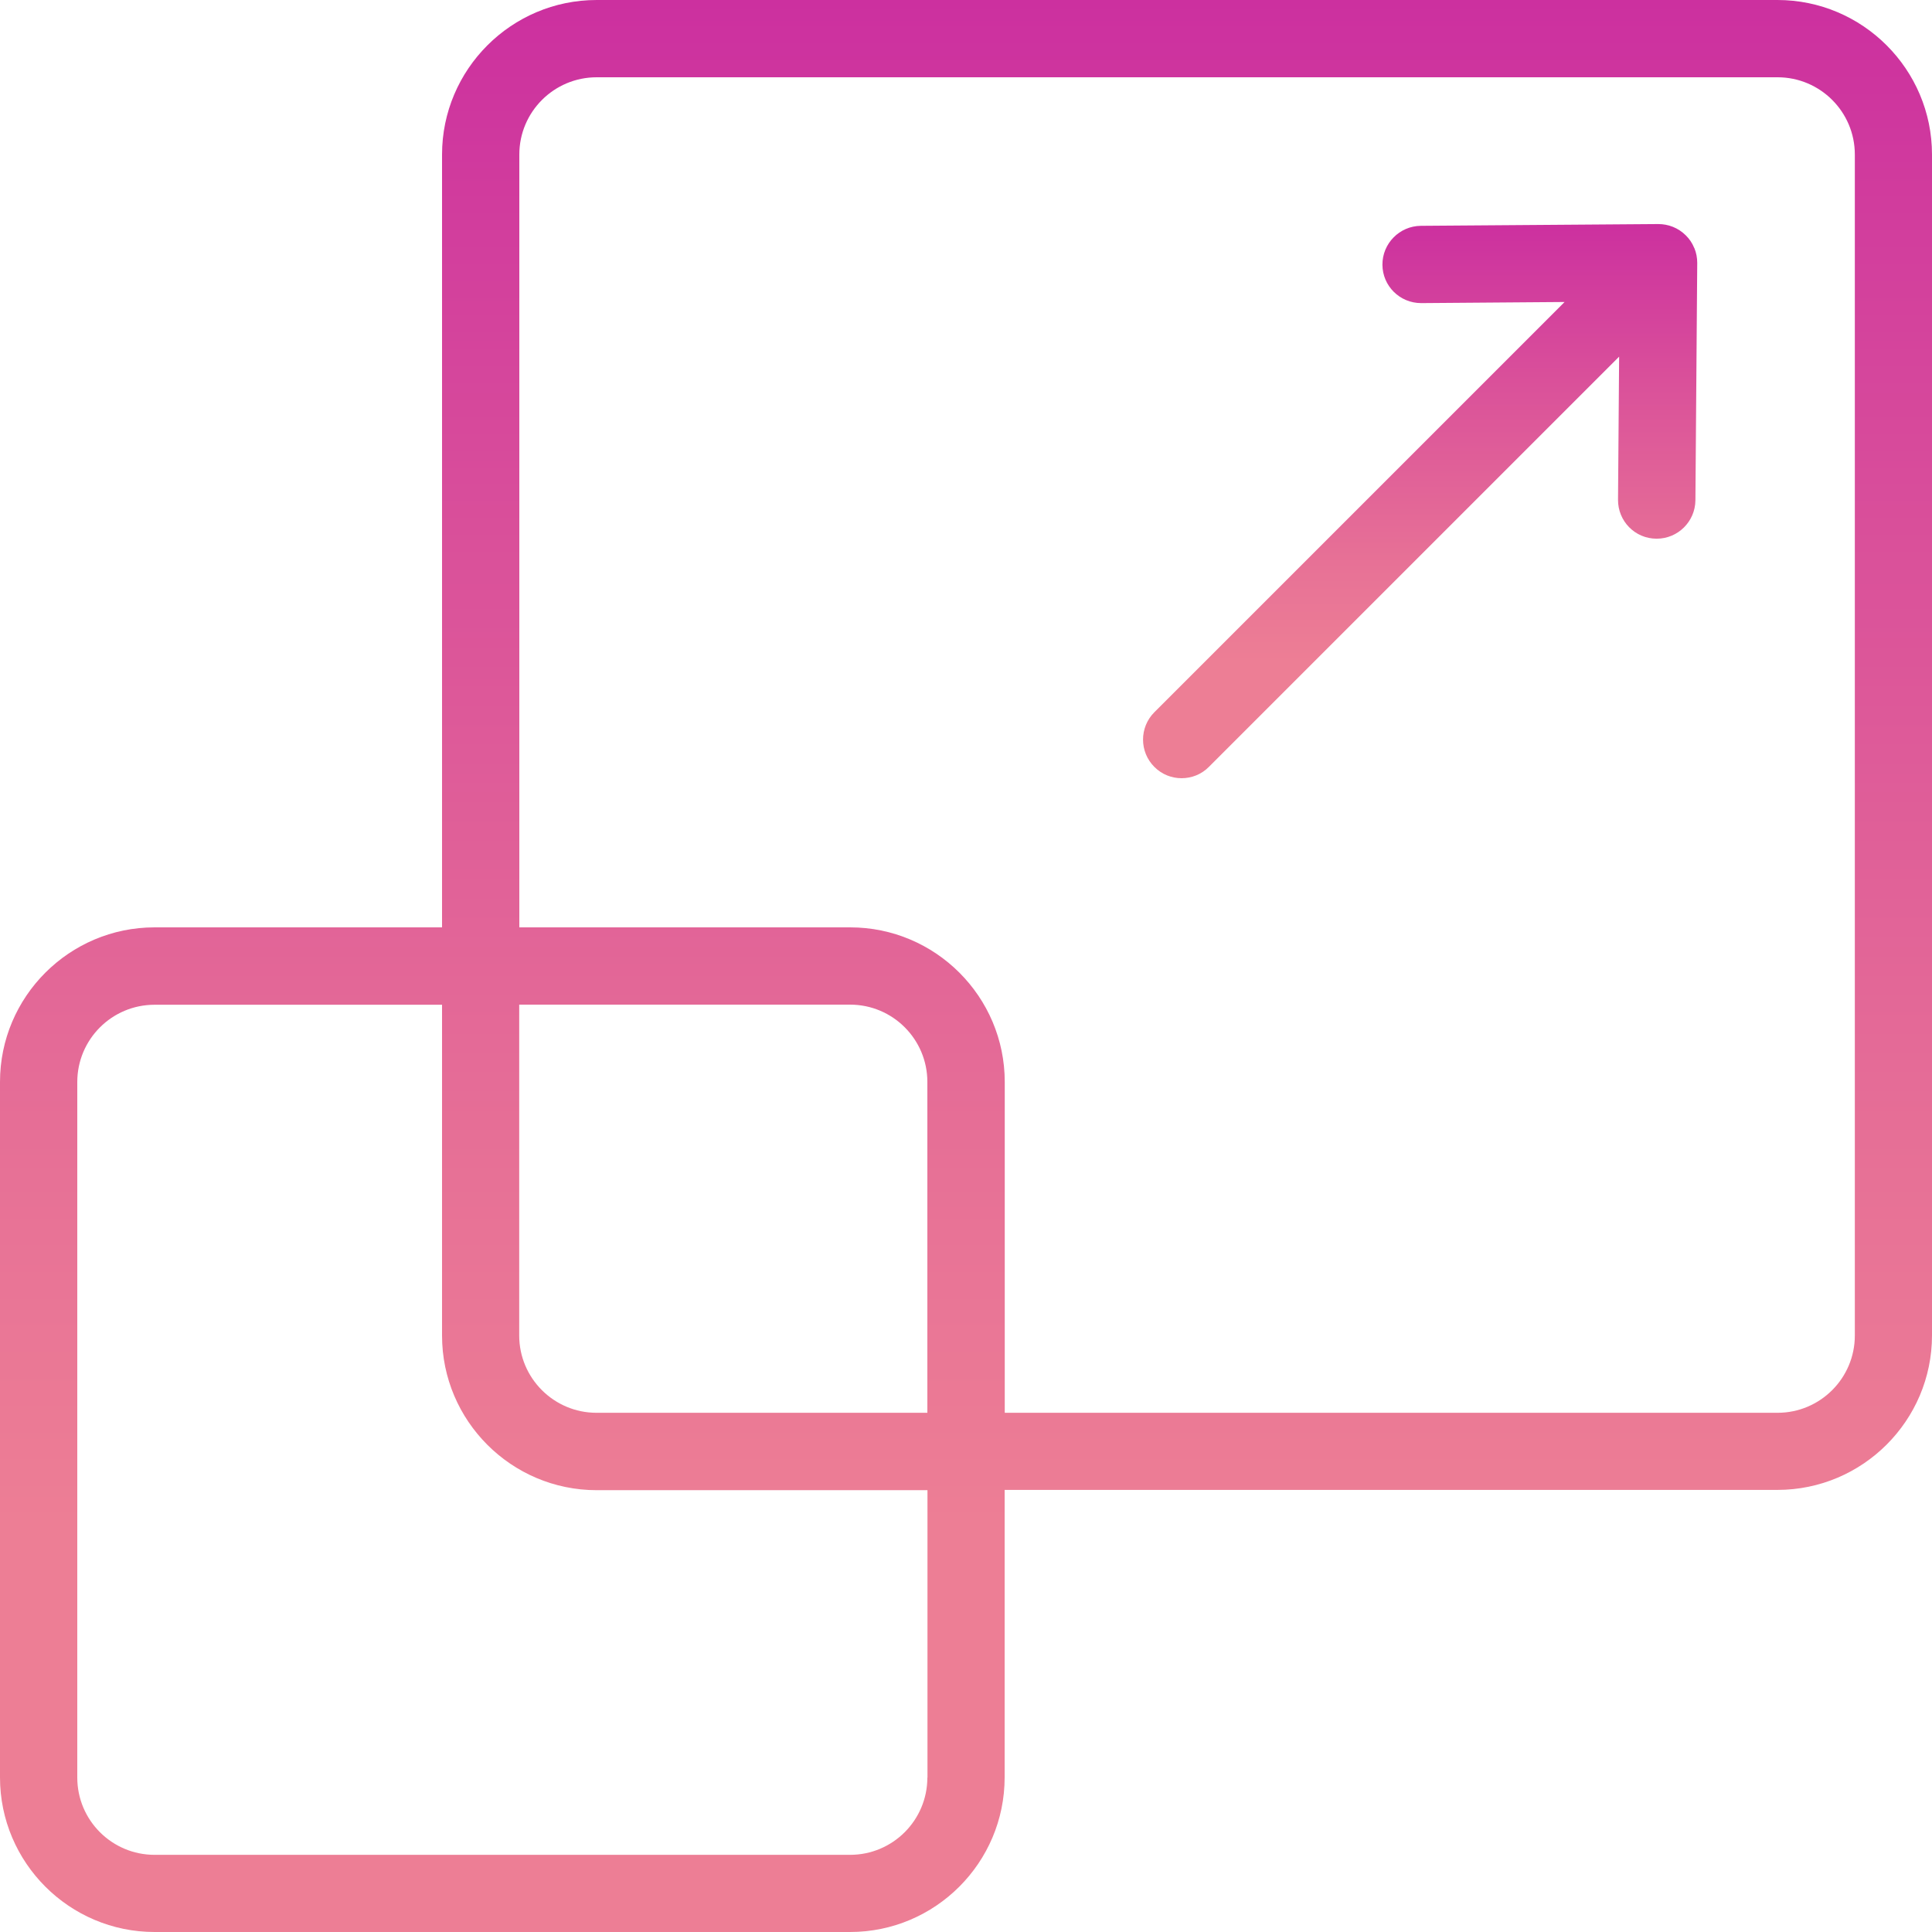 <?xml version="1.0" encoding="UTF-8"?> <svg xmlns="http://www.w3.org/2000/svg" width="35" height="35" viewBox="0 0 35 35" fill="none"><path d="M32.202 0H10.809C9.265 0 8.008 1.257 8.008 2.8V16.8H2.8C1.257 16.8 0 18.056 0 19.6V32.2C0 33.743 1.257 35 2.8 35H15.4C16.944 35 18.2 33.743 18.2 32.2V26.991H32.2C33.743 26.991 35 25.735 35 24.192V2.8C35 1.257 33.743 0 32.2 0H32.202ZM16.8 32.202C16.8 32.975 16.173 33.602 15.4 33.602H2.8C2.027 33.602 1.4 32.975 1.4 32.202V19.602C1.4 18.829 2.027 18.202 2.8 18.202H8.008V24.196C8.008 25.739 9.265 26.996 10.809 26.996H16.802V32.204L16.8 32.202ZM16.8 25.594H10.806C10.034 25.594 9.406 24.966 9.406 24.194V18.2H15.4C16.173 18.2 16.8 18.827 16.8 19.6V25.594ZM33.602 24.194C33.602 24.966 32.975 25.594 32.202 25.594H18.202V19.6C18.202 18.056 16.945 16.8 15.402 16.8H9.408V2.8C9.408 2.027 10.036 1.4 10.809 1.4H32.202C32.975 1.4 33.602 2.027 33.602 2.8V24.194Z" fill="url(#paint0_linear_55_263)"></path><path d="M30.693 4.493C30.658 4.407 30.607 4.329 30.54 4.264C30.402 4.126 30.222 4.059 30.041 4.059C30.041 4.059 30.041 4.059 30.039 4.059L25.739 4.091C25.354 4.095 25.042 4.411 25.044 4.796C25.046 5.182 25.36 5.491 25.745 5.491H25.751L28.344 5.471L20.912 12.903C20.639 13.176 20.639 13.621 20.912 13.893C21.049 14.031 21.227 14.098 21.406 14.098C21.584 14.098 21.764 14.031 21.9 13.893L29.332 6.461L29.312 9.054C29.31 9.441 29.619 9.757 30.007 9.759H30.013C30.396 9.759 30.71 9.449 30.714 9.064L30.747 4.764C30.747 4.764 30.747 4.764 30.747 4.762C30.747 4.671 30.73 4.579 30.695 4.495L30.693 4.493Z" fill="url(#paint1_linear_55_263)"></path><defs><linearGradient id="paint0_linear_55_263" x1="17.501" y1="35.002" x2="17.501" y2="0" gradientUnits="userSpaceOnUse"><stop offset="0.21" stop-color="#ED7E95"></stop><stop offset="0.39" stop-color="#E77196"></stop><stop offset="0.71" stop-color="#DA519A"></stop><stop offset="1" stop-color="#CC309F"></stop></linearGradient><linearGradient id="paint1_linear_55_263" x1="25.725" y1="14.096" x2="25.725" y2="4.057" gradientUnits="userSpaceOnUse"><stop offset="0.21" stop-color="#ED7E95"></stop><stop offset="0.39" stop-color="#E77196"></stop><stop offset="0.71" stop-color="#DA519A"></stop><stop offset="1" stop-color="#CC309F"></stop></linearGradient></defs></svg> 